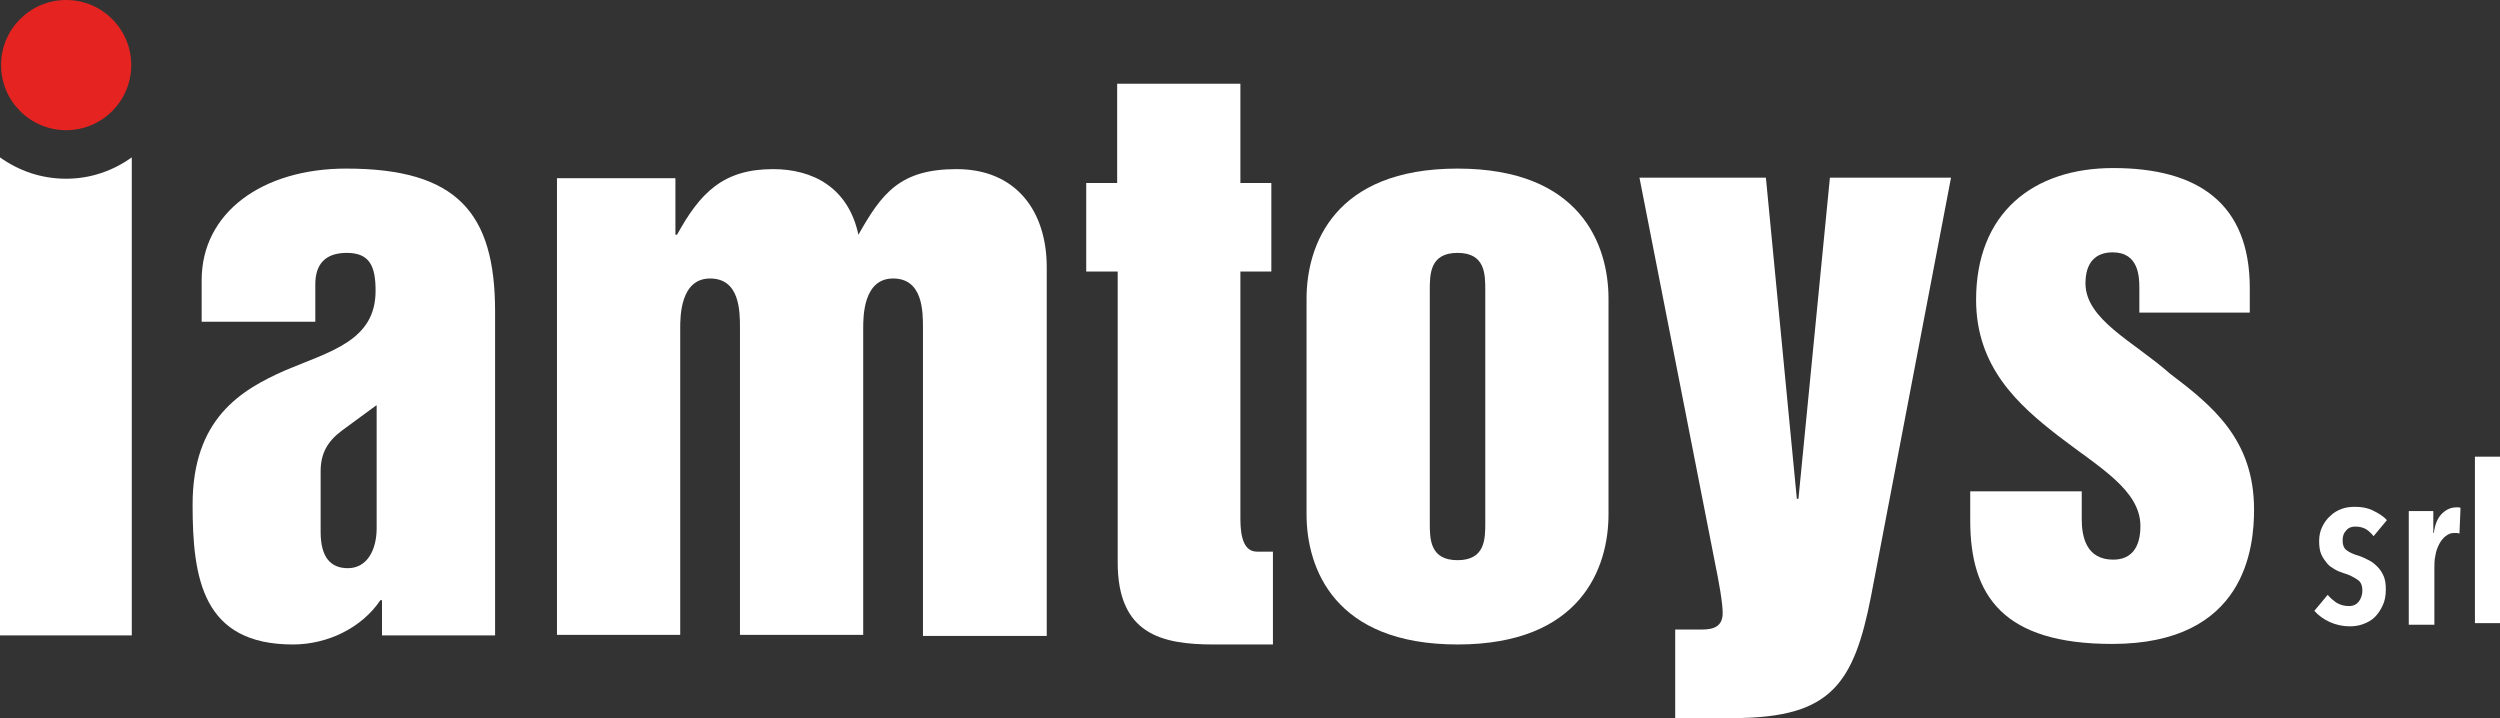 <?xml version="1.0" encoding="UTF-8"?>
<!-- Generator: Adobe Illustrator 27.0.0, SVG Export Plug-In . SVG Version: 6.00 Build 0)  -->
<svg xmlns="http://www.w3.org/2000/svg" xmlns:xlink="http://www.w3.org/1999/xlink" version="1.1" id="Livello_1" x="0px" y="0px" viewBox="0 0 468.6 134.6" style="enable-background:new 0 0 468.6 134.6;" xml:space="preserve">
<rect x="0" y="0" width="468.6" height="134.6" fill="#333333" stroke="none"/>
<style type="text/css">
	.st0{fill:#FFFFFF;}
	.st1{fill:#E52421;}
</style>
<g>
	<path class="st0" d="M92.8,119.1H71.6v-6.6h-0.3c-3.5,5.2-9.9,8.3-16.4,8.3c-16.9,0-18.8-12.3-18.8-26.2c0-16.1,9-21.5,17.4-25.2   c8.6-3.6,16.9-5.6,16.9-14.9c0-4.6-1.1-7.1-5.4-7.1c-4.2,0-5.9,2.3-5.9,5.9v7H37.8v-7.8c0-12.6,11.3-20.9,27.1-20.9   c20.8,0,27.9,8.3,27.9,26.8V119.1z M70.5,76l-6.4,4.7c-2.7,2-4,4.3-4,7.6v11.4c0,4.8,1.9,6.8,5.1,6.8c3.6,0,5.4-3.4,5.4-7.5V76z"></path>
	<path class="st0" d="M104.3,33.4h22.3V44h0.3c4.3-7.8,8.6-12.3,18-12.3c7.4,0,14.1,3.4,16,12.3c4.4-7.8,7.8-12.3,18.4-12.3   c11.1,0,16.9,7.8,16.9,18.4v69.1H173V61.5c0-3.1,0-9.3-5.6-9.3c-5.6,0-5.6,7.2-5.6,9.3v57.5h-23.1V61.5c0-3.1,0-9.3-5.6-9.3   c-5.6,0-5.6,7.2-5.6,9.3v57.5h-23.1V33.4z"></path>
	<path class="st0" d="M209.4,50.9h-5.8V34.3h5.8V15.7h23.1v18.6h5.8v16.6h-5.8v45.9c0,2.1,0,6.6,3.1,6.6h3v17.4h-11.1   c-9.9,0-18-2-18-15.4V50.9z"></path>
	<path class="st0" d="M244.9,56c0-10.1,5.2-24.4,28.3-24.4c23.1,0,28.3,14.3,28.3,24.4v40.4c0,10.1-5.2,24.4-28.3,24.4   c-23.1,0-28.3-14.3-28.3-24.4V56z M268,98c0,3,0,7,5.2,7s5.2-4,5.2-7V54.4c0-3,0-7-5.2-7s-5.2,4-5.2,7V98z"></path>
	<path class="st0" d="M313.8,118h5.2c2.1,0,3.9-0.5,3.9-3.1c0-1.9-0.7-5.8-1.5-9.7l-14.1-71.9H331l5.8,60.2h0.3l5.9-60.2h22.7   l-15,78.5c-1.6,8.2-3.5,13.8-7.1,17.4c-3.6,3.6-9,5.4-18.9,5.4h-10.7V118z"></path>
	<path class="st0" d="M369.5,92.1h20.7v5.2c0,3.4,0.9,7.6,5.9,7.6c3.5,0,5.1-2.4,5.1-6.3c0-6.8-7.9-11.1-15.4-16.9   c-7.5-5.8-15.4-12.9-15.4-25.5c0-16.2,10.6-24.7,25.7-24.7c16,0,25.6,6.7,25.6,22.5v4.6H401v-4.6c0-2.1-0.1-6.7-5-6.7   c-3.2,0-5.1,1.9-5.1,5.8c0,6.8,9,10.9,15.8,16.9c7.9,6,15.8,12.3,15.8,25.5c0,7-1.5,25.2-26.6,25.2c-20.4,0-26.6-9-26.6-23.1V92.1z   "></path>
</g>
<g>
	<path class="st0" d="M444.9,100.5c-0.4-0.5-0.9-1-1.4-1.3s-1.2-0.5-2-0.5c-0.7,0-1.3,0.2-1.7,0.7c-0.5,0.5-0.7,1.1-0.7,1.9   c0,0.8,0.2,1.4,0.7,1.8s1.3,0.8,2.4,1.1c0.6,0.2,1.2,0.5,1.8,0.8c0.6,0.3,1.1,0.7,1.6,1.2c0.5,0.5,0.9,1.1,1.2,1.8   c0.3,0.7,0.4,1.5,0.4,2.5c0,1.2-0.2,2.2-0.6,3c-0.4,0.9-0.9,1.6-1.5,2.2c-0.6,0.6-1.4,1-2.2,1.3c-0.8,0.3-1.7,0.4-2.5,0.4   c-1.3,0-2.6-0.3-3.7-0.8c-1.1-0.5-2.1-1.2-2.9-2.1l2.5-3c0.5,0.6,1.1,1.1,1.7,1.5c0.7,0.4,1.4,0.6,2.3,0.6c0.8,0,1.4-0.3,1.8-0.8   c0.4-0.5,0.7-1.2,0.7-2.1c0-1-0.3-1.7-1-2.1c-0.6-0.4-1.5-0.9-2.6-1.2c-0.6-0.2-1.1-0.4-1.6-0.7c-0.5-0.3-1-0.6-1.4-1.1   c-0.4-0.5-0.8-1-1.1-1.7c-0.3-0.7-0.4-1.5-0.4-2.5c0-1,0.2-1.9,0.6-2.7c0.4-0.8,0.9-1.5,1.5-2c0.6-0.6,1.3-1,2.1-1.3   c0.8-0.3,1.6-0.4,2.5-0.4c1.3,0,2.4,0.2,3.4,0.7c1,0.5,1.9,1,2.6,1.8L444.9,100.5z"></path>
	<path class="st0" d="M457.7,96.3c0.8-0.8,1.7-1.2,2.7-1.2c0.1,0,0.3,0,0.4,0c0.1,0,0.2,0,0.4,0.1l-0.2,4.8c-0.3-0.1-0.6-0.1-1-0.1   c-0.6,0-1.1,0.2-1.6,0.6c-0.5,0.4-0.9,0.9-1.2,1.5c-0.3,0.6-0.6,1.3-0.7,2.1c-0.2,0.8-0.2,1.6-0.2,2.4v10.6h-4.8V95.8h4.6v4.1h0.1   C456.4,98.3,456.9,97.1,457.7,96.3z"></path>
	<path class="st0" d="M463.9,116.9V85.6h4.7v31.2H463.9z"></path>
</g>
<circle class="st1" cx="12.4" cy="12.2" r="12.2"></circle>
<g>
	<path class="st0" d="M0,29.5v89.6h24.7V29.5c-3.5,2.5-7.7,4-12.3,4C7.7,33.5,3.5,32,0,29.5z"></path>
</g>
</svg>
